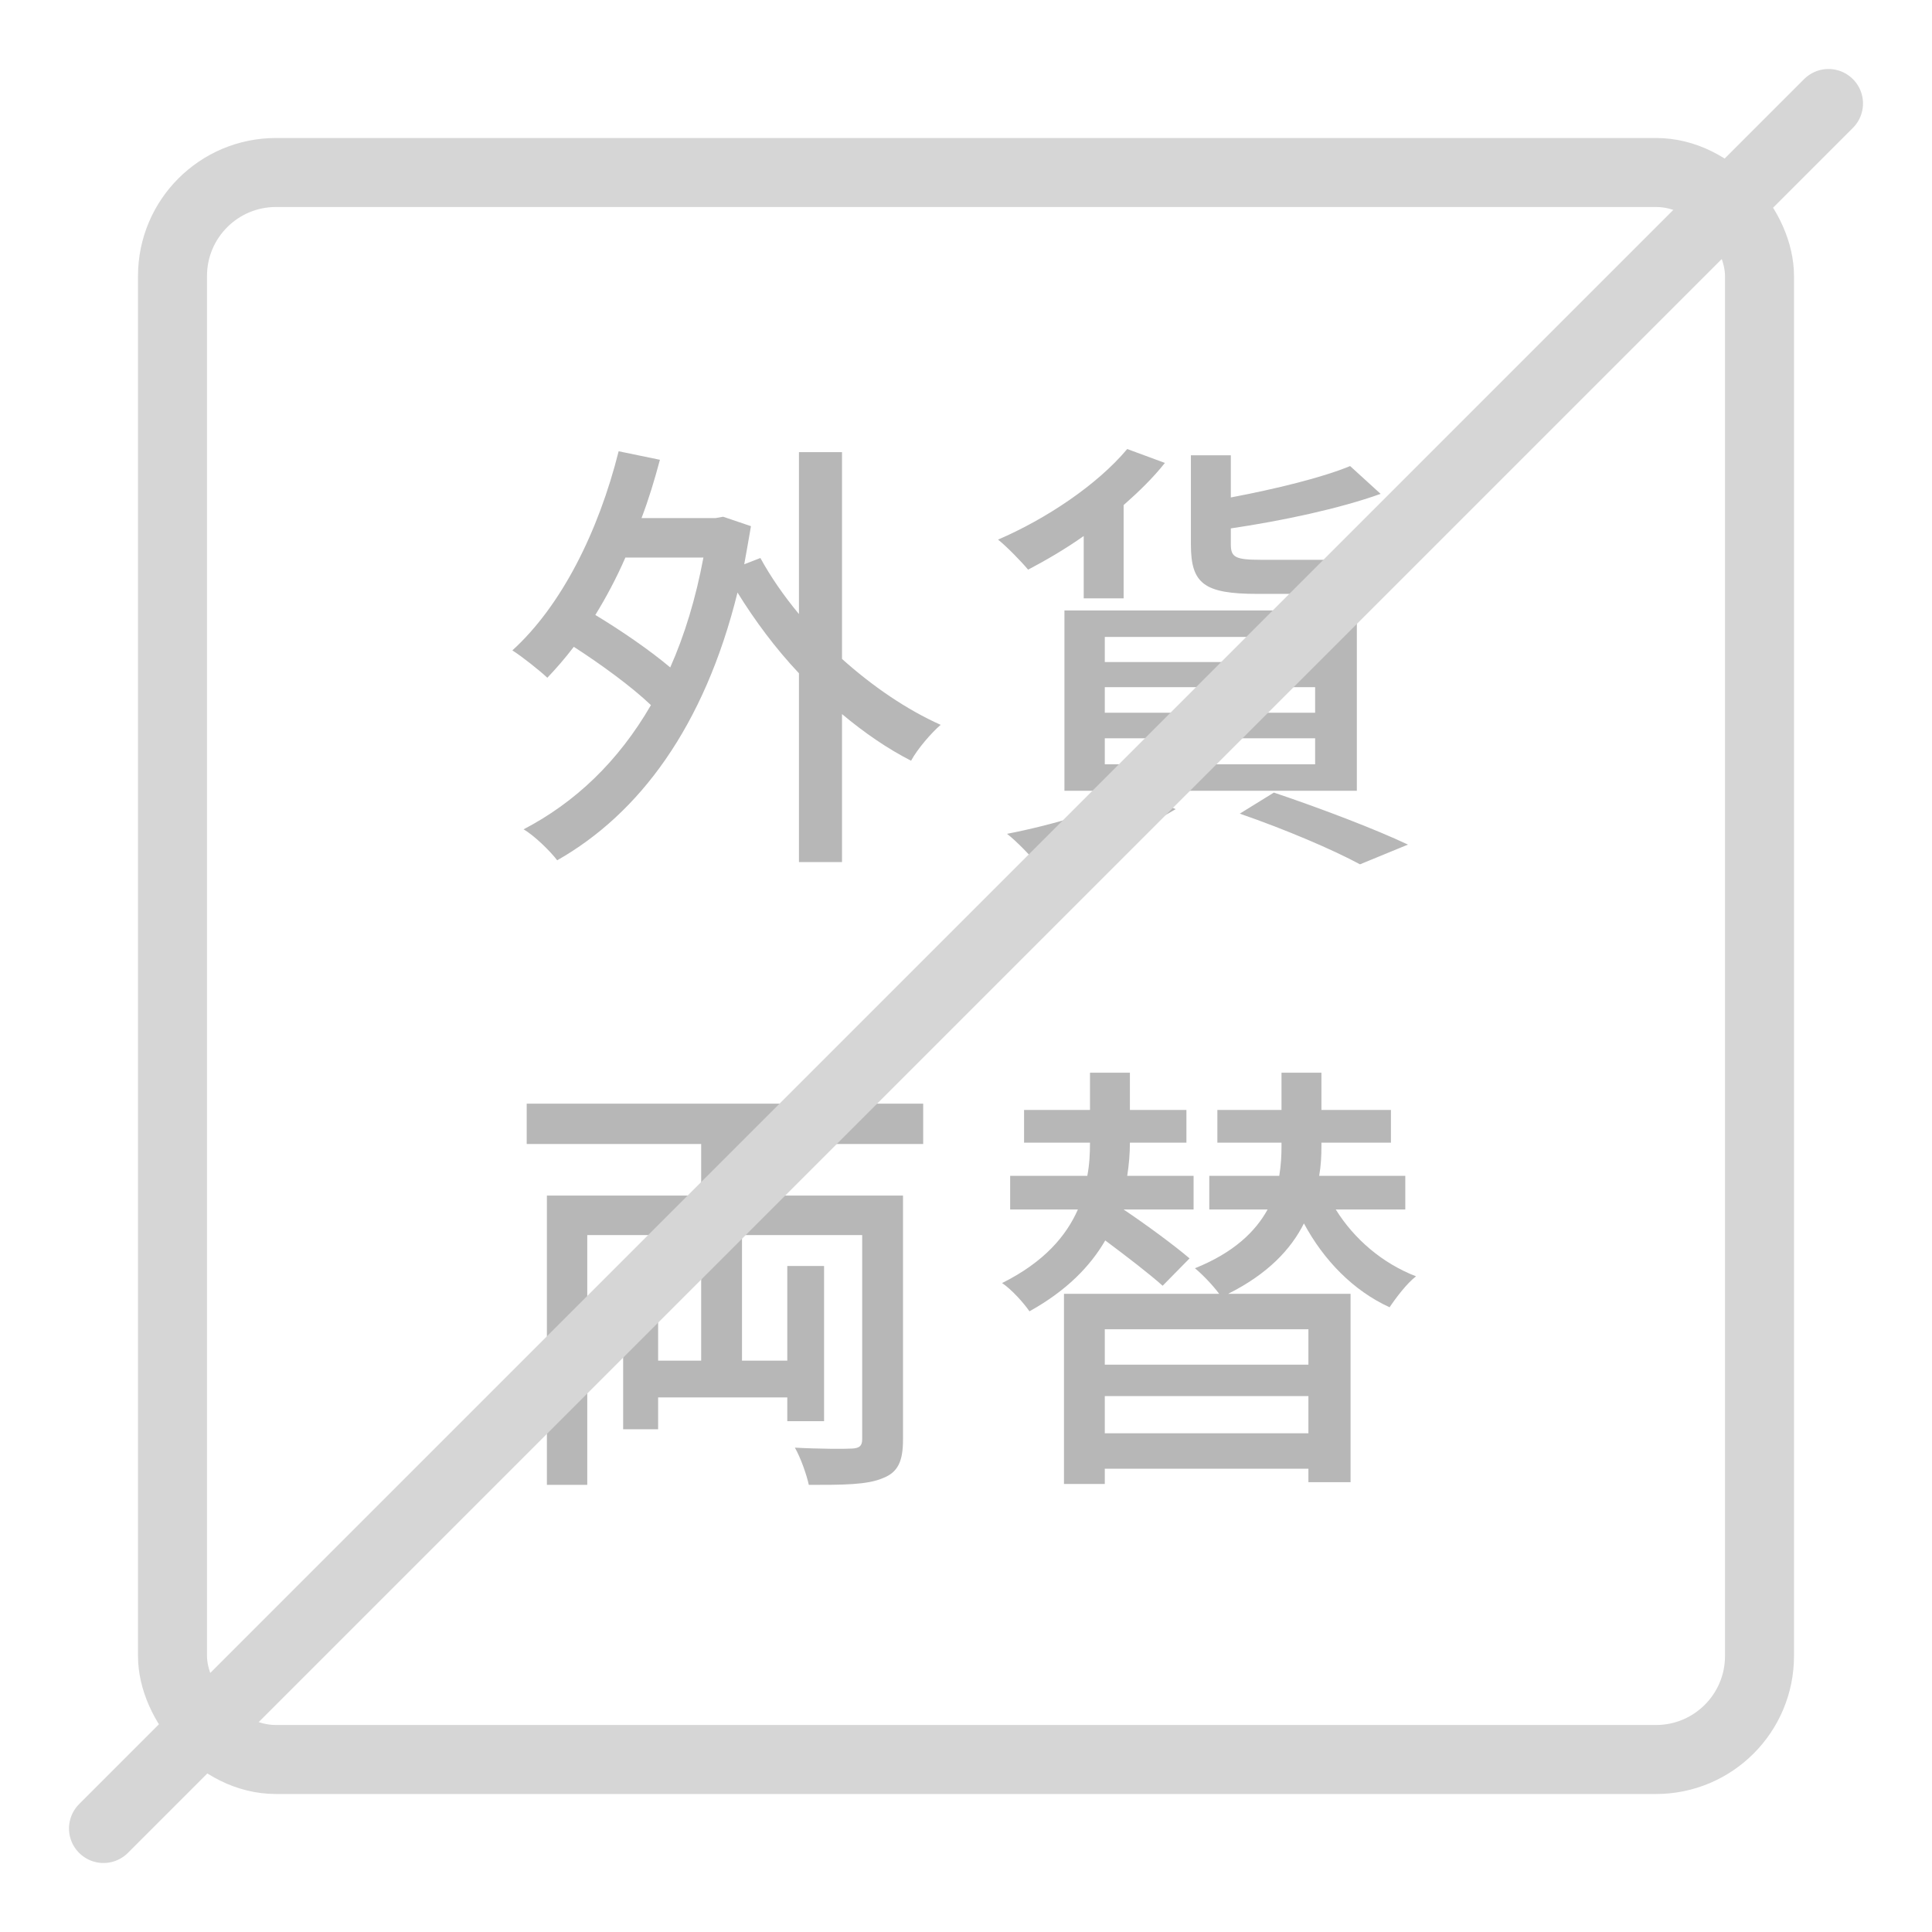 <svg width="56" height="56" viewBox="0 0 56 56" fill="none" xmlns="http://www.w3.org/2000/svg">
<path d="M20.389 16.161C20.168 17.344 19.843 18.41 19.427 19.346C18.842 18.852 18.01 18.28 17.256 17.825C17.568 17.318 17.867 16.759 18.127 16.161H20.389ZM24.406 13.106H23.158V17.799C22.716 17.266 22.339 16.72 22.04 16.174L21.572 16.356C21.637 16.005 21.702 15.628 21.767 15.251L20.961 14.978L20.74 15.017H18.595C18.803 14.471 18.972 13.912 19.128 13.327L17.932 13.08C17.347 15.407 16.281 17.552 14.851 18.852C15.137 19.034 15.644 19.437 15.865 19.645C16.125 19.372 16.385 19.073 16.632 18.748C17.438 19.268 18.309 19.905 18.868 20.438C17.919 22.076 16.671 23.259 15.176 24.039C15.475 24.208 15.943 24.663 16.151 24.936C18.53 23.584 20.415 21.062 21.377 17.175C21.884 17.994 22.482 18.8 23.158 19.515V24.988H24.406V20.698C25.043 21.231 25.719 21.699 26.408 22.05C26.59 21.712 26.993 21.244 27.266 21.01C26.278 20.568 25.29 19.892 24.406 19.099V13.106ZM39.095 17.214C40.239 17.214 40.59 16.889 40.733 15.589C40.408 15.524 39.94 15.368 39.693 15.199C39.641 16.07 39.537 16.226 38.978 16.226H36.547C35.793 16.226 35.676 16.148 35.676 15.771V15.316C37.171 15.095 38.822 14.744 40.018 14.315L39.134 13.509C38.315 13.847 36.976 14.172 35.676 14.419V13.197H34.519V15.784C34.519 16.915 34.896 17.214 36.443 17.214H39.095ZM32.023 21.4H38.12V22.154H32.023V21.4ZM32.023 19.918H38.12V20.659H32.023V19.918ZM32.023 18.462H38.12V19.19H32.023V18.462ZM30.853 22.921H39.329V17.695H30.853V22.921ZM31.412 17.344H32.569V14.64C33.011 14.25 33.427 13.847 33.765 13.418L32.673 13.015C31.802 14.055 30.32 15.043 28.929 15.641C29.189 15.849 29.605 16.278 29.8 16.512C30.32 16.239 30.879 15.914 31.412 15.537V17.344ZM32.972 22.947C32.075 23.454 30.528 23.909 29.189 24.169C29.462 24.377 29.891 24.832 30.099 25.066C31.399 24.715 33.024 24.091 34.077 23.454L32.972 22.947ZM35.936 23.584C37.288 24.052 38.653 24.637 39.42 25.053L40.811 24.481C39.875 24.039 38.315 23.441 36.924 22.973L35.936 23.584ZM26.759 33.16V31.99H15.267V33.16H20.324V34.655H15.852V43.04H17.022V35.799H20.324V39.439H19.076V36.696H18.062V41.428H19.076V40.505H22.82V41.194H23.886V36.696H22.82V39.439H21.507V35.799H24.991V41.714C24.991 41.909 24.913 41.974 24.705 41.987C24.497 42 23.756 42 23.041 41.961C23.21 42.26 23.379 42.741 23.444 43.04C24.445 43.04 25.134 43.04 25.589 42.845C26.031 42.676 26.174 42.351 26.174 41.727V34.655H21.507V33.16H26.759ZM34.48 36.475C34.038 36.098 33.245 35.513 32.569 35.058H34.597V34.083H32.673C32.725 33.745 32.751 33.433 32.751 33.121H34.389V32.172H32.751V31.093H31.594V32.172H29.683V33.121H31.594C31.594 33.42 31.581 33.745 31.516 34.083H29.28V35.058H31.243C30.905 35.825 30.268 36.579 29.046 37.19C29.319 37.372 29.67 37.762 29.839 38.009C30.918 37.411 31.607 36.696 32.036 35.955C32.647 36.41 33.323 36.93 33.7 37.268L34.48 36.475ZM37.925 39.556H32.023V38.529H37.925V39.556ZM32.023 41.545V40.466H37.925V41.545H32.023ZM40.733 35.058V34.083H38.237C38.289 33.784 38.302 33.511 38.302 33.225V33.121H40.317V32.172H38.302V31.093H37.145V32.172H35.286V33.121H37.145V33.212C37.145 33.485 37.132 33.771 37.08 34.083H35.052V35.058H36.742C36.391 35.695 35.767 36.306 34.636 36.761C34.857 36.943 35.156 37.255 35.338 37.502H30.84V43.014H32.023V42.572H37.925V42.962H39.147V37.502H35.598C36.742 36.93 37.418 36.215 37.795 35.461C38.367 36.527 39.225 37.411 40.278 37.892C40.46 37.619 40.785 37.19 41.045 36.995C40.07 36.618 39.251 35.916 38.718 35.058H40.733Z" fill="#B7B7B7"/>
<rect x="5" y="5" width="46" height="46" rx="3" stroke="#D6D6D6" stroke-width="2"/>
<path d="M53 3L3 53" stroke="#D6D6D6" stroke-width="2" stroke-linecap="round"/>
</svg>

